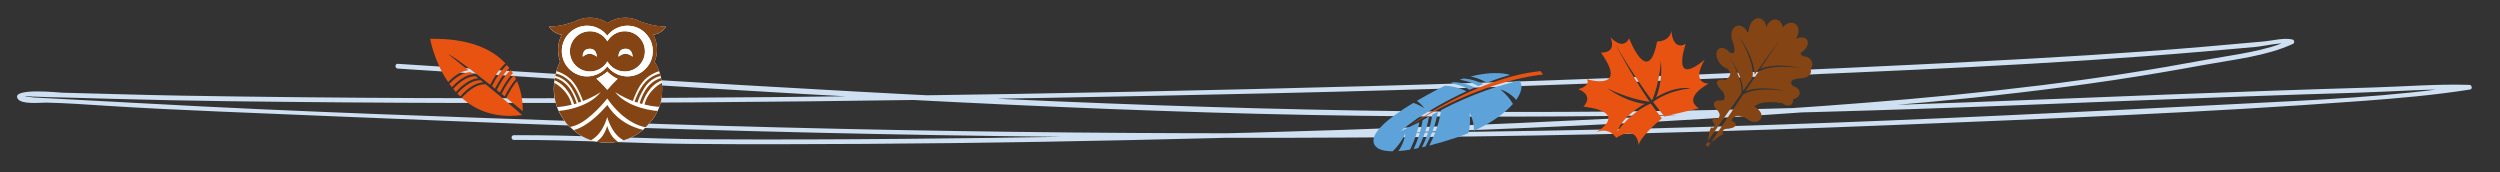 <?xml version="1.0" encoding="utf-8"?>
<!-- Generator: Adobe Illustrator 25.4.1, SVG Export Plug-In . SVG Version: 6.00 Build 0)  -->
<svg version="1.1" id="Ebene_1" xmlns="http://www.w3.org/2000/svg" xmlns:xlink="http://www.w3.org/1999/xlink" x="0px" y="0px"
	 viewBox="0 0 1318.11 90.709" style="enable-background:new 0 0 1318.11 90.709;" xml:space="preserve">
<rect x="0" y="0" width="1318.11" height="90.709" fill="#333333" stroke="none"/>
<style type="text/css">
	.st0{fill:#CFE0F2;}
	.st1{fill:#5DA3D9;}
	.st2{fill:#E85312;}
	.st3{fill:#854414;}
	.st4{fill:#FFFFFF;}
</style>
<g>
	<g>
		<path class="st0" d="M209.713,36.16c142.64,9.249,285.427,18.781,428.315,23.148c141.941,4.338,283.831,1.825,425.695-3.827
			c40.07-1.596,80.138-3.218,120.214-4.651c19.623-0.702,39.248-1.359,58.875-1.948c19.613-0.588,39.555-2.238,59.162-1.626
			c-0.111-0.818-0.222-1.637-0.332-2.455c-40.357,6.383-81.628,7.891-122.384,10.026c-40.835,2.139-81.683,4.102-122.529,6.023
			c-81.812,3.848-163.673,6.725-245.566,8.108c-163.883,2.768-327.918,1.142-491.724-4.538
			c-81.334-2.82-162.797-5.423-244.055-9.954c-19.242-1.073-38.501-1.989-57.731-3.082c-0.159-0.009-4.347-0.688-4.677-0.545
			c0.959-0.417,3.081,0.023,4.108,0.074c2.742,0.138,5.466,0.235,8.215,0.293c10.98,0.233,21.957,0.567,32.935,0.879
			c41.005,1.166,82.035,1.574,123.055,1.892c163.76,1.27,327.572-1.136,491.288-4.848c81.414-1.846,162.789-4.713,244.146-8.259
			c81.663-3.559,163.487-6.679,244.943-13.685c9.041-0.778,18.078-1.593,27.117-2.397c5.412-0.482,13.789-2.822,19.238-1.55
			c-0.1-0.762-0.199-1.523-0.299-2.285c-13.171,6.089-29.293,7.758-43.452,10.358c-14.48,2.659-28.977,5.196-43.527,7.447
			c-30.079,4.654-60.305,8.318-90.594,11.291c-61.169,6.003-122.616,9.537-183.991,12.652
			c-123.32,6.26-246.849,9.444-370.319,10.517c-34.015,0.296-68.034,0.409-102.049,0.227c-34.303-0.184-68.58-2.304-102.863-2.173
			c-1.608,0.006-1.612,2.506,0,2.5c30.926-0.118,61.833,1.837,92.771,2.103c30.544,0.263,61.095,0.182,91.639-0.006
			c62.342-0.383,124.677-1.506,186.999-3.111c124.327-3.201,248.98-7.559,372.878-18.801c33.062-3,66.061-6.775,98.897-11.681
			c16.184-2.418,32.309-5.169,48.405-8.114c15.192-2.779,32.339-4.52,46.467-11.052c0.982-0.454,0.698-2.052-0.299-2.285
			c-4.52-1.055-10.406,0.618-14.971,1.022c-10.683,0.945-21.364,1.917-32.049,2.836c-20.094,1.727-40.21,3.142-60.338,4.408
			c-41.838,2.632-83.711,4.641-125.584,6.6c-83.878,3.923-167.777,7.375-251.717,9.654c-167.545,4.548-335.257,7.022-502.865,6.362
			c-41.588-0.164-83.175-0.567-124.758-1.264c-21.172-0.355-42.333-1.039-63.502-1.564c-1.407-0.035-27.408-2.823-23.54,3.218
			c2.035,3.177,12.272,1.945,15.098,2.008c10.402,0.23,20.742,0.975,31.124,1.644c20.089,1.294,40.19,2.214,60.302,3.078
			c41.743,1.793,83.494,3.434,125.242,5.12c168.035,6.785,336.197,9.863,504.368,8.341c83.23-0.753,166.431-2.854,249.596-6.236
			c83.383-3.391,166.961-6.62,250.189-12.808c19.072-1.418,38.125-3.048,57.025-6.037c1.437-0.227,1.021-2.413-0.332-2.455
			c-17.067-0.533-34.406,0.904-51.477,1.399c-17.924,0.52-35.846,1.101-53.766,1.723c-35.388,1.229-70.769,2.621-106.15,4.031
			c-71.454,2.847-142.901,5.492-214.408,6.59c-141.825,2.178-283.331-2.435-424.926-10.234
			c-80.537-4.436-161.045-9.386-241.535-14.605C208.106,33.556,208.113,36.056,209.713,36.16L209.713,36.16z"/>
	</g>
</g>
<g>
	<path class="st1" d="M777.579,46.142c-0.929,0.395-1.838,0.798-2.738,1.205c-0.975-0.609-4.644-2.675-10.105-3.442
		c0.492-0.213,0.977-0.408,1.458-0.593C771.529,43.48,775.585,45.136,777.579,46.142L777.579,46.142z"/>
	<path class="st1" d="M782.008,44.308c-0.887,0.347-1.758,0.71-2.626,1.065c-1.186-0.706-4.715-2.583-9.819-3.314
		c0.716-0.252,1.425-0.486,2.122-0.692C776.658,41.781,780.346,43.428,782.008,44.308L782.008,44.308z"/>
	<path class="st1" d="M796.252,39.518c-4.226,1.151-8.397,2.544-12.435,4.09c-0.316-0.217-3.442-2.246-8.482-3.267
		C783.967,38.133,791.411,38.042,796.252,39.518L796.252,39.518z"/>
	<path class="st1" d="M780.727,45.882c-0.198,0.083-0.396,0.166-0.594,0.248l0.004-0.009
		C780.335,46.038,780.532,45.956,780.727,45.882L780.727,45.882z"/>
	<path class="st1" d="M774.175,48.725c-0.39,0.179-0.781,0.357-1.172,0.536c0.382-0.182,0.772-0.361,1.163-0.54L774.175,48.725
		L774.175,48.725z"/>
	<path class="st1" d="M748.364,64.384c-0.548,2.904-1.879,8.353-4.905,14.515c-2.206,0.363-4.27,0.62-6.161,0.75
		c3.249-4.55,3.705-9.439,3.705-9.439c-1.963,4.324-4.383,7.389-6.737,9.55c-5.16-0.009-8.673-1.18-9.792-3.861
		c-2.262-5.437,6.876-13.321,20.723-21.645c1.834,0.622,3.746,1.506,5.696,2.724c0,0-1.284-1.961-3.854-3.826
		c3.388-1.988,7.029-4.004,10.828-6.009c1.328-0.702,2.645-1.352,3.966-1.958c5.4,0.25,9.445,1.989,11.294,2.947
		c-11.29,5.217-20.64,10.903-25.876,14.298l-4.377,3.222l-0.013,0.006l-0.379,0.282l-3.118,2.449l-0.664,0.526l0.082,0.067
		l0.005,0.013c0.219-0.107,0.553-0.254,0.944-0.433c0.736-0.354,1.717-0.826,2.752-1.32l1.101-0.521l0.066-0.028
		c1.827-0.879,3.615-1.742,4.338-2.09l0.097-0.048C748.168,64.489,748.268,64.432,748.364,64.384L748.364,64.384z"/>
	<polygon class="st1" points="742.863,65.657 739.366,68.388 742.484,65.939 742.863,65.657 	"/>
	<path class="st1" d="M742.485,67.241c-1.035,0.494-2.016,0.966-2.752,1.32c-0.391,0.178-0.725,0.326-0.944,0.433l-0.005-0.013
		l0.912-0.435L742.485,67.241L742.485,67.241z"/>
	<path class="st1" d="M747.797,78.089c-0.84,0.18-1.668,0.332-2.478,0.492c3.287-6.986,4.417-12.878,4.757-15.221
		c1.14-0.67,2.271-1.321,3.382-1.947C753.025,64.09,751.642,70.676,747.797,78.089L747.797,78.089z"/>
	<path class="st1" d="M751.546,77.246c-0.62,0.149-1.235,0.29-1.825,0.42c4.29-8.653,5.267-15.876,5.411-17.184
		c1.003-0.551,2.003-1.092,2.99-1.605C757.659,61.707,756.11,69.122,751.546,77.246L751.546,77.246z"/>
	<path class="st1" d="M791.037,47.177c3.06,2.429,5.174,5.059,6.648,7.623c-4.248,4.851-11.34,10.021-20.606,14.2
		c0.011-0.346,0.018-0.682,0.012-1.013c-0.037-2.652-0.681-4.864-1.273-6.354c-0.055-0.132-0.105-0.251-0.154-0.37
		c-0.051-0.142-0.11-0.264-0.166-0.396l-0.037-0.07c-0.12-0.268-0.236-0.49-0.332-0.683c-0.054-0.11-0.106-0.197-0.152-0.27
		c-0.037-0.07-0.069-0.127-0.094-0.171l-0.052-0.086c0.549,4.12,0.181,7.678-0.652,10.662c-1.85,0.749-3.776,1.468-5.778,2.133
		c-5.165,1.706-10.174,3.192-14.838,4.371c4.963-9.305,6.053-17.336,6.217-18.746c17.007-8.797,31.637-13.275,41.341-15.512
		c0.284,0.347,0.509,0.734,0.674,1.13c0.981,2.351,0.096,5.542-2.393,9.016C795.735,48.309,791.037,47.177,791.037,47.177
		L791.037,47.177z"/>
	<path class="st2" d="M774.175,48.725c-0.39,0.179-0.781,0.357-1.172,0.536c0.382-0.182,0.772-0.361,1.163-0.54L774.175,48.725
		L774.175,48.725z"/>
	<path class="st2" d="M780.727,45.882c-0.198,0.083-0.396,0.166-0.594,0.248l0.004-0.009
		C780.335,46.038,780.532,45.956,780.727,45.882L780.727,45.882z"/>
	<path class="st2" d="M813.548,39.308c0,0-0.1,0.003-0.307,0.027l-0.161,0.021c-0.19,0.009-0.433,0.041-0.73,0.072
		c-0.149,0.016-0.31,0.037-0.481,0.054c-0.104,0.012-0.208,0.024-0.31,0.036c-0.117,0.018-0.22,0.03-0.347,0.043
		c-0.683,0.091-1.531,0.213-2.518,0.376c-0.174,0.027-0.349,0.053-0.538,0.085c-0.694,0.119-1.448,0.247-2.266,0.403
		c-1.03,0.189-2.152,0.417-3.37,0.693c-0.228,0.049-0.469,0.103-0.706,0.148c-0.492,0.104-1.001,0.223-1.522,0.348
		c-0.303,0.073-0.616,0.141-0.923,0.222c-0.512,0.129-1.047,0.259-1.582,0.389c-0.205,0.047-0.414,0.103-0.623,0.16
		c-0.578,0.156-1.166,0.308-1.767,0.466l-0.04,0.017c-0.686,0.178-1.389,0.37-2.099,0.582c-0.471,0.134-0.946,0.278-1.43,0.419
		c-0.786,0.235-1.598,0.481-2.428,0.742c-0.443,0.146-0.895,0.289-1.347,0.431c-0.439,0.137-0.869,0.277-1.312,0.423
		c-0.443,0.146-0.889,0.302-1.346,0.453c-0.443,0.146-0.903,0.307-1.354,0.472c-0.456,0.152-0.92,0.322-1.393,0.489
		c-2.334,0.835-4.758,1.753-7.286,2.793c-0.511,0.206-1.013,0.415-1.528,0.63c-0.515,0.215-1.03,0.43-1.549,0.655
		c-0.845,0.353-1.702,0.733-2.562,1.124c-0.119,0.05-0.242,0.109-0.36,0.158l-0.145,0.061c-0.096,0.048-0.189,0.086-0.295,0.13
		c-0.461,0.215-0.927,0.418-1.391,0.643c-1.076,0.488-2.163,1.004-3.267,1.535c-1.042,0.512-2.097,1.031-3.17,1.564
		c-0.568,0.291-1.146,0.579-1.718,0.88c-0.363,0.19-0.725,0.381-1.078,0.574l-0.004,0.01c-1.194,0.614-2.372,1.246-3.562,1.905
		c-0.367,0.2-0.733,0.399-1.09,0.602c-1.138,0.638-2.292,1.291-3.445,1.965c-0.474,0.276-0.952,0.56-1.444,0.851l-0.173,0.103
		c-1.117,0.668-2.255,1.36-3.397,2.061c-0.572,0.355-1.159,0.716-1.739,1.09c0.435-0.314,2.268-1.606,5.184-3.482
		c0.459-0.292,0.936-0.6,1.452-0.924c1.284-0.808,2.72-1.694,4.302-2.641c0.308-0.191,0.626-0.377,0.956-0.569
		c0.322-0.196,0.652-0.389,0.983-0.581c0.671-0.381,1.349-0.78,2.063-1.187c0.348-0.207,0.705-0.411,1.071-0.61
		c0.723-0.402,1.474-0.816,2.237-1.236c0.763-0.42,1.535-0.835,2.344-1.258c0.799-0.426,1.607-0.849,2.438-1.273
		c0.834-0.434,1.688-0.86,2.551-1.282c1.068-0.524,2.173-1.054,3.286-1.581c0.232-0.112,0.461-0.215,0.693-0.328
		c0.391-0.179,0.782-0.357,1.172-0.536c0.408-0.193,0.829-0.392,1.256-0.578c0.106-0.044,0.215-0.098,0.321-0.142
		c0.873-0.396,1.775-0.78,2.668-1.168c0.088-0.029,0.172-0.072,0.251-0.105c0.489-0.204,0.977-0.408,1.462-0.602
		c0.198-0.083,0.396-0.165,0.594-0.248c0.194-0.073,0.396-0.165,0.594-0.248c0.326-0.128,0.653-0.257,0.982-0.395
		c0.146-0.061,0.3-0.117,0.445-0.178c0.106-0.044,0.221-0.084,0.34-0.134l0.01,0.004c0.339-0.134,0.666-0.262,1.01-0.383
		c0.093-0.039,0.194-0.073,0.286-0.112c0.985-0.372,1.979-0.74,2.991-1.101l0.089-0.029c0.575-0.201,1.137-0.397,1.708-0.589
		c1.129-0.378,2.258-0.757,3.398-1.108c0.098-0.026,0.187-0.055,0.289-0.089c0.71-0.211,1.443-0.424,2.163-0.632
		c0.519-0.147,1.04-0.295,1.556-0.433c0.432-0.118,0.85-0.23,1.278-0.339c0.614-0.163,1.224-0.317,1.844-0.467
		c0.584-0.143,1.183-0.269,1.776-0.408c0.589-0.13,1.184-0.246,1.774-0.376c2.039-0.409,4.087-0.76,6.122-1.028
		c0.45-0.056,0.891-0.115,1.336-0.162c0.527-0.057,1.044-0.118,1.567-0.166L813.548,39.308L813.548,39.308z"/>
	<path class="st2" d="M805.89,40.427c-1.034,0.199-2.156,0.427-3.37,0.693C803.738,40.844,804.86,40.616,805.89,40.427
		L805.89,40.427z"/>
	<path class="st2" d="M780.136,46.121l-0.004,0.009c0.198-0.083,0.396-0.165,0.594-0.248
		C780.532,45.956,780.335,46.038,780.136,46.121L780.136,46.121z M780.136,46.121l-0.004,0.009c0.198-0.083,0.396-0.165,0.594-0.248
		C780.532,45.956,780.335,46.038,780.136,46.121L780.136,46.121z M780.136,46.121l-0.004,0.009c0.198-0.083,0.396-0.165,0.594-0.248
		C780.532,45.956,780.335,46.038,780.136,46.121L780.136,46.121z M780.136,46.121l-0.004,0.009c0.198-0.083,0.396-0.165,0.594-0.248
		C780.532,45.956,780.335,46.038,780.136,46.121L780.136,46.121z M802.519,41.12c1.215-0.266,2.337-0.494,3.37-0.693
		C804.86,40.616,803.738,40.844,802.519,41.12L802.519,41.12z M780.136,46.121l-0.004,0.009c0.198-0.083,0.396-0.165,0.594-0.248
		C780.532,45.956,780.335,46.038,780.136,46.121L780.136,46.121z M774.166,48.722c-0.391,0.179-0.781,0.357-1.163,0.54
		c0.391-0.179,0.782-0.357,1.172-0.536L774.166,48.722L774.166,48.722z M780.136,46.121l-0.004,0.009
		c0.198-0.083,0.396-0.165,0.594-0.248C780.532,45.956,780.335,46.038,780.136,46.121L780.136,46.121z M780.136,46.121l-0.004,0.009
		c0.198-0.083,0.396-0.165,0.594-0.248C780.532,45.956,780.335,46.038,780.136,46.121L780.136,46.121z M780.136,46.121l-0.004,0.009
		c0.198-0.083,0.396-0.165,0.594-0.248C780.532,45.956,780.335,46.038,780.136,46.121L780.136,46.121z M780.136,46.121l-0.004,0.009
		c0.198-0.083,0.396-0.165,0.594-0.248C780.532,45.956,780.335,46.038,780.136,46.121L780.136,46.121z"/>
</g>
<g>
	<path class="st2" d="M900.793,44.134c0,0-14.13,7.338-5.045,12.967l-18.17,4.339c-1.143-1.404-3.221-3.966-6.011-7.696
		c2.706-2.009,9.252-6.061,19.674-7.13c0,0-7.018-1.886-18.121,4.712c0,0,3.643-6.941,2.587-19.484
		c-0.035,0.712-0.667,11.94-4.685,21.168c-4.851-6.539-11.658-16.414-19.301-29.732c0,0,8.019,15.759,18.057,30.388
		c-10.948-1.346-21.877-6.907-22.561-7.258c11.361,7.958,19.988,8.342,19.988,8.342c-12.448,6.913-14.545,14.644-14.545,14.644
		c6.826-9.341,14.212-13.332,17.628-14.778c0.004,0.007,0.046-0.008,0.119-0.041l0.008-0.005c1.87,2.697,3.811,5.341,5.772,7.829
		c-3.063,2.615-11.807,10.411-12.237,14.389c-0.02-0.616-0.46-11.364-11.832-4.101c0,0-3.439-5.955-10.558-2.992
		c0,0,18.333-10.3-6.664-13.506c0,0,5.892-5.739-2.739-9.159c0,0,6.926-1.828,4.414-5.283c0,0,22.54,6.879,7.49-14.006
		c0,0,8.685,0.616,5.027-8.135c0,0,6.369,7.418,9.878,0.63c0,0,10.034,26.385,14.722,1.661c0,0,6.697,0.204,7.522-5.701
		c0,0,0.444,10.685,7.564,6.988c0,0-8.278,23.382,10.074,8.249C898.85,31.435,891.07,43.266,900.793,44.134L900.793,44.134z"/>
</g>
<g>
	<path class="st4" d="M344.484,18.334c1.234,2.327,1.924,4.986,1.924,7.798c0,2.25-0.441,4.391-1.24,6.347
		c-0.026,0.064-0.051,0.121-0.077,0.185v0.006c0.211,0.281,0.837,1.151,1.534,2.582c0.013,0.026,0.026,0.058,0.038,0.089
		c0.307,0.633,0.62,1.368,0.92,2.212c-0.006,0-0.019,0.006-0.026,0.006c0.141,0.403,0.275,0.812,0.396,1.221
		c0.134,0.428,0.249,0.863,0.352,1.304c0.102,0.371,0.185,0.748,0.262,1.131c0.083,0.415,0.16,0.831,0.224,1.246
		c0.07,0.415,0.121,0.837,0.166,1.259c0.006,0.051,0.013,0.096,0.019,0.147c0.026,0.211,0.045,0.422,0.058,0.633
		c0.064,0.754,0.096,1.528,0.096,2.301c0,0.121,0,0.249-0.006,0.371c0.006,0.16,0,0.32-0.006,0.486
		c-0.09,3.055-0.447,5.975-1.457,8.711c-0.262,0.729-0.63,1.423-0.956,2.126c-0.991,2.141-1.86,3.667-3.889,5.987
		c-0.69,0.789-1.33,1.496-1.892,2.096c-0.173,0.173-0.345,0.345-0.524,0.505c-0.505,0.486-0.857,1.014-1.4,1.455
		c0.051,0.019-0.063-0.03-0.012-0.017c-2.678,2.384-6.277,4.334-10.208,5.51c-0.019-0.006,0.177,0.07,0.017-0.02
		c-0.946,0.268-1.838,0.518-2.816,0.691c0.128,0.077-0.128-0.019-0.064,0.019c-1.809,0.345-3.739,0.524-5.797,0.524
		c-2.026,0-3.937-0.198-5.733-0.556c0.102-0.051-0.174,0.081,0.011-0.04c-0.959-0.185-1.843-0.41-2.763-0.691
		c-0.185,0.109,0.048-0.036-0.048,0.009c-0.026-0.006-0.051-0.013-0.07-0.026c-3.688-1.17-6.507-3.062-9.121-5.343
		c-0.006-0.006-0.013-0.013-0.013-0.013c-0.626-0.511-1.234-1.042-1.809-1.598c-0.089,0.019-0.173,0.038-0.262,0.051l-0.013-0.006
		c-1.272-1.317-2.397-2.812-3.381-4.346c-1.317-1.898-2.403-3.969-3.221-6.168c-0.083-0.224-0.166-0.447-0.243-0.671
		c-0.064-0.185-0.128-0.377-0.185-0.569c-0.064-0.205-0.121-0.409-0.185-0.614c-0.741-2.499-1.131-5.133-1.131-7.862
		c0-1.93,0.205-3.816,0.588-5.631c0-0.026,0-0.045,0.006-0.064c0,0,0,0,0.006,0c0.07-0.339,0.134-0.677,0.217-1.01
		c-0.006,0-0.006,0-0.013,0c0.096-0.454,0.198-0.895,0.3-1.31c0.298-2.131,2.18-6.264,2.18-6.264
		c0.032-0.051,0.045-0.083,0.045-0.083c-0.505-1.445-0.812-2.812-0.952-4.097v-0.013c-0.051-0.46-0.083-0.901-0.083-1.336
		c0-0.064-0.006-0.128-0.006-0.192c-0.006-0.096-0.006-0.192-0.006-0.288c-0.006-0.128-0.006-0.256-0.006-0.384
		c0-2.812,0.69-5.465,1.918-7.792c-4.973-0.709-6.756-4.481-6.756-4.481c6.008,0.53,13.819-2.601,13.819-2.601l-0.019,0.019
		c2.339-1.24,4.998-1.937,7.83-1.937c3.388,0,6.532,0.997,9.166,2.723c0.045,0.026,0.09,0.058,0.134,0.083
		c0.294-0.192,0.594-0.384,0.901-0.556c2.467-1.432,5.337-2.25,8.399-2.25c2.812,0,5.465,0.69,7.792,1.924
		c0.013,0.006,0.032,0.019,0.058,0.026c0,0,0.006,0,0.013,0.006c0.869,0.332,8.092,3.062,13.73,2.563
		C351.208,13.86,349.431,17.618,344.484,18.334L344.484,18.334z"/>
	<path class="st3" d="M320.157,66.335c0.027,0.135,0.243,0.989,0.746,2.168c0.313,0.738,0.738,1.611,1.306,2.519
		c1.495,2.404,3.3,3.424,3.74,3.648c-1.808,0.344-3.74,0.525-5.796,0.525c-2.029,0-3.938-0.197-5.734-0.557
		c0.529-0.278,2.245-1.314,3.679-3.617c0.564-0.908,0.993-1.778,1.302-2.516c0.228-0.537,0.398-1.005,0.518-1.368
		c0.035-0.104,0.062-0.197,0.089-0.282c0.085-0.282,0.131-0.464,0.143-0.522c0.004-0.004,0.004-0.008,0.004-0.012L320.157,66.335
		L320.157,66.335z"/>
	<path class="st3" d="M339.019,68.472c-2.674,2.38-6.272,4.332-10.202,5.506c0,0,0,0-0.004,0c-0.093-0.042-3.153-1.445-5.638-5.433
		c-0.008-0.015-0.019-0.031-0.027-0.046c-1.298-2.09-2.094-4.042-2.539-5.325c-0.015-0.046-0.031-0.093-0.046-0.139
		c-0.027-0.089-0.058-0.17-0.085-0.251c-0.035-0.116-0.07-0.224-0.1-0.325c-0.015-0.054-0.031-0.108-0.046-0.155
		c-0.027-0.093-0.05-0.174-0.07-0.247c-0.004-0.004-0.004-0.004-0.004-0.008c-0.019-0.073-0.035-0.135-0.05-0.189
		c-0.015-0.054-0.027-0.1-0.035-0.135c-0.012-0.035-0.015-0.058-0.015-0.07l-0.004-0.008c0,0,0,0.004-0.004,0.008
		c0,0.012-0.004,0.035-0.015,0.07c-0.008,0.035-0.019,0.081-0.035,0.135c-0.015,0.054-0.031,0.116-0.05,0.189
		c0,0.004,0,0.004-0.004,0.008c-0.019,0.073-0.043,0.155-0.07,0.247c-0.027,0.097-0.062,0.201-0.097,0.317
		c-0.035,0.108-0.07,0.224-0.112,0.352c-0.429,1.275-1.24,3.327-2.608,5.537h-0.004c-0.004,0.012-0.012,0.023-0.019,0.035
		c-2.218,3.559-4.9,5.058-5.514,5.371c-0.004,0-0.004,0-0.004,0c-0.023-0.008-0.046-0.016-0.07-0.024
		c-3.694-1.171-6.51-3.068-9.13-5.355l-0.004-0.004c0.626-0.038,7.553-1.315,17.787-13.169
		C321.284,56.87,326.02,65.307,339.019,68.472L339.019,68.472z"/>
	<path class="st3" d="M301.41,55.248c-2.357,0.567-4.934,0.999-7.691,1.22c-1.637-4.509-1.861-8.966-1.487-12.81
		C294.603,44.96,299.82,48.58,301.41,55.248L301.41,55.248z"/>
	<path class="st3" d="M304.038,54.552c-0.445,0.134-0.897,0.26-1.361,0.382c-0.629-2.124-3.328-9.796-10.296-12.586
		c0.063-0.441,0.13-0.873,0.201-1.294c1.074,0.264,4.666,1.405,7.589,5.339C302.496,49.52,303.656,53.175,304.038,54.552
		L304.038,54.552z"/>
	<path class="st3" d="M306.495,53.587c-0.495,0.174-1.009,0.348-1.538,0.518c-0.371-1.352-1.352-4.173-3.775-7.972
		c-2.902-4.552-7.095-5.8-8.389-6.086c0.093-0.456,0.193-0.893,0.298-1.314c1.233,0.274,4.56,1.283,7.632,4.471
		C304.188,46.802,306.495,53.587,306.495,53.587L306.495,53.587z"/>
	<path class="st3" d="M348.877,51.361c-0.236,1.824-0.661,3.485-1.206,4.992c-0.097-0.004-0.193-0.015-0.29-0.023
		c-2.709-0.216-5.24-0.641-7.554-1.198c1.561-6.55,6.685-10.105,9.015-11.384c0.054-0.027,0.104-0.058,0.155-0.081
		C349.232,45.909,349.247,48.475,348.877,51.361L348.877,51.361z"/>
	<path class="st3" d="M348.834,42.408c-0.046,0.019-0.093,0.035-0.139,0.054c-6.843,2.74-9.494,10.275-10.112,12.361
		c-0.456-0.12-0.9-0.243-1.337-0.375c0.375-1.352,1.515-4.942,3.798-8.014c2.871-3.864,6.399-4.985,7.454-5.244
		c0.042-0.012,0.081-0.019,0.116-0.027C348.695,41.566,348.768,41.979,348.834,42.408L348.834,42.408z"/>
	<path class="st3" d="M348.366,40.028c-0.027,0.008-0.058,0.012-0.089,0.019c-1.294,0.286-5.487,1.534-8.389,6.086
		c-2.423,3.798-3.404,6.619-3.775,7.972c-0.529-0.17-1.043-0.344-1.538-0.518c0,0,2.307-6.785,5.773-10.383
		c3.072-3.188,6.399-4.196,7.632-4.471c0.012-0.004,0.023-0.004,0.031-0.008c0.07,0.228,0.135,0.464,0.201,0.703
		C348.266,39.626,348.316,39.823,348.366,40.028L348.366,40.028z"/>
	<path class="st3" d="M333.509,29.908c0,0-1.675-1.54-3.643-1.585c-1.969-0.038-3.726,1.585-3.726,1.585s-0.479-4.193,3.726-4.193
		C333.656,25.715,333.509,29.908,333.509,29.908L333.509,29.908z M314.627,29.908c0,0-1.668-1.54-3.637-1.585
		c-1.969-0.038-3.726,1.585-3.726,1.585s-0.486-4.193,3.726-4.193C314.781,25.715,314.627,29.908,314.627,29.908L314.627,29.908z
		 M329.418,16.473c-3.311,0-6.27,1.521-8.213,3.899c-0.364,0.435-0.684,0.908-0.965,1.393c-0.294-0.505-0.633-0.984-1.003-1.438
		c-1.943-2.352-4.883-3.854-8.175-3.854c-5.861,0-10.61,4.749-10.61,10.61c0,5.855,4.749,10.61,10.61,10.61
		c3.356,0,6.347-1.566,8.29-4.001c0.326-0.409,0.626-0.837,0.888-1.298c0.249,0.441,0.531,0.857,0.85,1.253
		c1.937,2.461,4.947,4.046,8.328,4.046c5.861,0,10.61-4.755,10.61-10.61C340.028,21.222,335.279,16.473,329.418,16.473
		L329.418,16.473z"/>
	<path class="st3" d="M320.214,12.011c0.045,0.026,0.089,0.058,0.134,0.083c0.294-0.192,0.594-0.383,0.901-0.556
		C320.693,11.756,320.342,11.941,320.214,12.011L320.214,12.011z"/>
	<path class="st3" d="M344.087,28.611c-0.013,0.115-0.026,0.224-0.045,0.332c-0.115,0.729-0.281,1.438-0.505,2.122
		c-0.032,0.102-0.064,0.198-0.102,0.3c-0.032,0.102-0.07,0.205-0.109,0.3c-0.077,0.192-0.153,0.39-0.237,0.582
		c-0.089,0.192-0.179,0.383-0.268,0.569c-0.096,0.185-0.192,0.371-0.288,0.556c-0.089,0.153-0.179,0.307-0.268,0.46
		c-0.288,0.473-0.601,0.92-0.94,1.349c-0.045,0.058-0.089,0.122-0.141,0.179c-0.415,0.505-0.869,0.984-1.361,1.432
		c-0.077,0.07-0.16,0.141-0.243,0.211c-0.153,0.141-0.32,0.281-0.492,0.409c-0.23,0.179-0.467,0.351-0.703,0.518
		c-0.288,0.198-0.588,0.39-0.895,0.562c-0.089,0.051-0.185,0.109-0.281,0.16c-0.377,0.205-0.767,0.39-1.163,0.556
		c-0.102,0.045-0.205,0.09-0.307,0.128c-0.096,0.038-0.198,0.077-0.3,0.115c-0.307,0.109-0.62,0.217-0.94,0.307
		c-0.102,0.026-0.205,0.057-0.313,0.083c-0.109,0.026-0.211,0.051-0.32,0.077c-0.083,0.019-0.166,0.038-0.243,0.051
		c-0.141,0.032-0.275,0.058-0.415,0.083c-0.102,0.019-0.217,0.038-0.326,0.058c-0.013,0-0.032,0-0.045,0.006
		c-0.205,0.032-0.416,0.057-0.626,0.077h-0.019c-0.224,0.019-0.435,0.045-0.658,0.051c-0.23,0.013-0.454,0.019-0.69,0.019
		c-0.115,0-0.23,0-0.352-0.006c-0.352-0.013-0.703-0.032-1.055-0.07c-1.387-0.147-2.71-0.499-3.937-1.042
		c-0.115-0.051-0.23-0.102-0.352-0.16c-0.096-0.045-0.192-0.09-0.294-0.141c-0.409-0.205-0.812-0.435-1.202-0.684
		c-0.077-0.051-0.16-0.102-0.236-0.16c-0.102-0.064-0.205-0.134-0.307-0.211c-0.006,0-0.006-0.006-0.013-0.013
		c-0.09-0.057-0.192-0.128-0.281-0.198c-0.39-0.294-0.761-0.614-1.119-0.952c-0.179-0.166-0.345-0.332-0.511-0.505
		c-0.09-0.096-0.179-0.185-0.256-0.281c-0.166-0.179-0.32-0.364-0.473-0.55c-0.083-0.109-0.166-0.211-0.243-0.313
		c-0.006-0.006-0.006-0.006-0.006-0.006c-0.07,0.083-0.141,0.172-0.205,0.262c-0.013,0.013-0.026,0.019-0.032,0.032
		c-0.556,0.697-1.182,1.336-1.866,1.905c-0.09,0.077-0.185,0.147-0.275,0.224c-0.115,0.089-0.23,0.179-0.345,0.262
		c-0.102,0.077-0.198,0.147-0.3,0.217c-0.09,0.057-0.179,0.121-0.275,0.185c-0.179,0.115-0.364,0.23-0.556,0.345
		c-0.083,0.051-0.173,0.102-0.262,0.153c-0.428,0.243-0.882,0.467-1.349,0.658c-0.109,0.045-0.217,0.09-0.32,0.128
		c-0.121,0.051-0.236,0.09-0.352,0.134c-0.601,0.217-1.227,0.396-1.866,0.524c-0.102,0.019-0.211,0.038-0.32,0.058
		c-0.256,0.045-0.511,0.083-0.773,0.109c-0.249,0.032-0.492,0.058-0.748,0.07c-0.262,0.019-0.537,0.026-0.805,0.026
		c-0.211,0-0.422-0.006-0.633-0.019c-0.115,0-0.224-0.006-0.332-0.019c-0.134-0.006-0.268-0.019-0.396-0.032
		c-0.115-0.013-0.224-0.026-0.339-0.038c-0.083-0.006-0.16-0.019-0.243-0.038c-0.109-0.013-0.211-0.026-0.32-0.045
		c-0.109-0.019-0.211-0.038-0.32-0.064c-0.09-0.013-0.179-0.032-0.268-0.051c-0.224-0.051-0.447-0.102-0.671-0.166
		c-0.192-0.051-0.383-0.109-0.569-0.173c-0.064-0.019-0.128-0.038-0.192-0.058c-0.102-0.032-0.198-0.07-0.3-0.109
		c-0.94-0.339-1.841-0.793-2.672-1.329c-0.083-0.058-0.173-0.115-0.256-0.173c-0.69-0.473-1.336-1.01-1.93-1.598
		c-0.141-0.141-0.281-0.288-0.415-0.441c-0.492-0.531-0.94-1.106-1.336-1.719c-0.058-0.09-0.115-0.179-0.166-0.269
		c-0.051-0.077-0.096-0.153-0.147-0.236c-0.115-0.192-0.217-0.384-0.32-0.575c-0.051-0.096-0.096-0.185-0.141-0.281
		c-0.051-0.096-0.096-0.198-0.147-0.294c-0.038-0.089-0.083-0.185-0.121-0.275c-0.115-0.256-0.217-0.505-0.307-0.767
		c-0.038-0.102-0.077-0.198-0.109-0.3c-0.013-0.038-0.026-0.077-0.038-0.115c-0.032-0.102-0.064-0.205-0.096-0.307
		c-0.249-0.825-0.422-1.681-0.505-2.563c-0.019-0.205-0.032-0.409-0.045-0.607c-0.006-0.23-0.019-0.46-0.019-0.69
		c0-0.23,0.013-0.46,0.019-0.69c0.013-0.205,0.026-0.403,0.045-0.601c0.083-0.888,0.256-1.745,0.505-2.57
		c0.032-0.102,0.064-0.205,0.096-0.307c0.013-0.038,0.026-0.077,0.038-0.115c0.032-0.102,0.07-0.198,0.109-0.3
		c0.089-0.256,0.192-0.511,0.307-0.767c0.038-0.089,0.083-0.185,0.121-0.275c0.051-0.096,0.096-0.198,0.147-0.294
		c0.045-0.096,0.089-0.185,0.141-0.281c0.102-0.192,0.204-0.383,0.32-0.575c0.051-0.077,0.096-0.16,0.147-0.237
		c0.051-0.089,0.109-0.179,0.166-0.268c0.224-0.345,0.467-0.684,0.729-1.01c0.064-0.077,0.128-0.16,0.198-0.243
		c0.019-0.019,0.038-0.051,0.057-0.07c0.006-0.013,0.013-0.019,0.019-0.026c0.109-0.128,0.217-0.249,0.332-0.371
		c0.134-0.153,0.275-0.3,0.415-0.441c0.594-0.588,1.24-1.125,1.93-1.598c0.083-0.058,0.173-0.115,0.256-0.173
		c0.089-0.058,0.173-0.109,0.262-0.166c0.089-0.051,0.166-0.096,0.256-0.147c0.428-0.256,0.869-0.479,1.329-0.684
		c0.07-0.032,0.141-0.064,0.211-0.089c0.205-0.089,0.409-0.166,0.614-0.243c0.102-0.038,0.198-0.077,0.3-0.109
		c0.064-0.019,0.128-0.038,0.192-0.058c0.185-0.064,0.377-0.121,0.569-0.173c0.224-0.064,0.447-0.115,0.671-0.166
		c0.09-0.019,0.179-0.038,0.268-0.051c0.109-0.026,0.211-0.045,0.32-0.058c0.109-0.019,0.211-0.038,0.32-0.051
		c0.083-0.019,0.16-0.032,0.243-0.038c0.115-0.013,0.224-0.026,0.339-0.038c0.128-0.013,0.262-0.026,0.396-0.032
		c0.109-0.006,0.217-0.019,0.332-0.019c0.211-0.013,0.422-0.019,0.633-0.019c0.396,0,0.793,0.019,1.182,0.058
		c0.121,0.013,0.249,0.019,0.371,0.038c0.262,0.026,0.518,0.064,0.773,0.109c0.109,0.019,0.217,0.038,0.32,0.058
		c0.268,0.058,0.537,0.121,0.793,0.185c0.102,0.032,0.198,0.058,0.3,0.083c0.262,0.077,0.518,0.166,0.773,0.256
		c0.115,0.045,0.23,0.083,0.352,0.134c0.102,0.038,0.211,0.083,0.32,0.128c0.467,0.192,0.92,0.415,1.349,0.665
		c0.089,0.045,0.179,0.096,0.262,0.147c0.07,0.045,0.147,0.089,0.217,0.134c0.115,0.07,0.23,0.141,0.339,0.217
		c0.096,0.058,0.185,0.121,0.275,0.185c0.224,0.153,0.441,0.313,0.646,0.473c0.089,0.077,0.185,0.147,0.275,0.224
		c0.78,0.652,1.483,1.393,2.103,2.205c0.077-0.102,0.153-0.205,0.23-0.3c0.006-0.006,0.013-0.013,0.019-0.026
		c0.07-0.09,0.141-0.173,0.217-0.262c0,0,0,0,0-0.006c0.019-0.013,0.032-0.032,0.051-0.051c0.147-0.173,0.3-0.345,0.46-0.511
		c0.166-0.173,0.332-0.339,0.511-0.505c0.358-0.339,0.729-0.658,1.119-0.952c0.096-0.07,0.198-0.141,0.294-0.211
		c0.102-0.077,0.205-0.147,0.307-0.211c0.077-0.051,0.16-0.109,0.236-0.16c0.121-0.077,0.249-0.153,0.377-0.23
		c0.268-0.16,0.543-0.313,0.825-0.454c0.102-0.051,0.198-0.096,0.294-0.141c0.121-0.058,0.236-0.109,0.352-0.16
		c0.818-0.358,1.681-0.639,2.569-0.825c0.102-0.019,0.192-0.038,0.288-0.057c0.358-0.07,0.722-0.121,1.08-0.16
		c0.352-0.038,0.703-0.058,1.055-0.064c0.121-0.013,0.237-0.013,0.352-0.013c0.237,0,0.46,0.013,0.69,0.019
		c0.224,0.013,0.435,0.032,0.658,0.051h0.019c0.211,0.019,0.422,0.045,0.626,0.077c0.013,0.006,0.032,0.006,0.045,0.013
		c0.109,0.013,0.224,0.032,0.326,0.051c0.141,0.026,0.275,0.051,0.415,0.083c0.077,0.013,0.16,0.032,0.243,0.051
		c0.109,0.026,0.211,0.051,0.32,0.077c0.109,0.026,0.211,0.058,0.313,0.089c0.128,0.032,0.249,0.07,0.371,0.109
		c0.09,0.026,0.173,0.058,0.262,0.083c0.102,0.038,0.205,0.07,0.307,0.109c0.102,0.038,0.204,0.077,0.3,0.115
		c0.102,0.038,0.205,0.083,0.307,0.128c0.396,0.166,0.786,0.352,1.163,0.556c0.096,0.051,0.192,0.109,0.281,0.16
		c0.377,0.211,0.735,0.447,1.087,0.697c0.173,0.121,0.345,0.249,0.511,0.384c0.173,0.128,0.339,0.268,0.492,0.409
		c0.083,0.07,0.166,0.141,0.243,0.211c0.952,0.863,1.771,1.86,2.442,2.959c0.089,0.153,0.179,0.307,0.268,0.46
		c0.096,0.185,0.192,0.371,0.288,0.556c0.09,0.185,0.179,0.377,0.268,0.569c0.083,0.192,0.16,0.39,0.237,0.582
		c0.038,0.102,0.077,0.198,0.109,0.3c0.038,0.102,0.07,0.198,0.102,0.3c0.224,0.684,0.39,1.393,0.505,2.122
		c0.019,0.109,0.032,0.217,0.045,0.332c0.077,0.556,0.109,1.125,0.109,1.7C344.196,27.486,344.164,28.055,344.087,28.611
		L344.087,28.611z M325.359,41.835c-0.102,0.102-0.23,0.224-0.377,0.371c-1.087,1.08-3.253,3.26-4.41,4.679l-0.115,0.134
		c-0.089,0.115-0.173,0.23-0.249,0.326c0,0,0,0-0.006-0.006c-0.013-0.019-0.051-0.058-0.109-0.128
		c-0.473-0.562-2.378-2.774-4.724-4.903c-0.249-0.224-0.505-0.447-0.761-0.671c-0.006-0.006-0.013-0.006-0.019-0.013
		c-0.038-0.032-0.083-0.07-0.121-0.102c0,0,2.461-1.246,4.34-2.621c0.102-0.077,0.205-0.153,0.307-0.23
		c0.173-0.128,0.332-0.262,0.486-0.39c0.224-0.192,0.428-0.384,0.607-0.569c0,0,0.435,0.588,1.425,1.4
		c0.876,0.722,2.186,1.624,4.008,2.448C325.64,41.561,325.538,41.663,325.359,41.835L325.359,41.835z M351.24,13.807
		c-5.638,0.499-12.86-2.231-13.73-2.563c-0.006-0.006-0.013-0.006-0.013-0.006c-0.026-0.006-0.045-0.019-0.057-0.026
		c-2.327-1.234-4.979-1.924-7.792-1.924c-3.062,0-5.932,0.818-8.399,2.25c-0.307,0.173-0.607,0.364-0.901,0.556
		c-0.045-0.026-0.089-0.058-0.134-0.083c-2.633-1.726-5.778-2.723-9.166-2.723c-2.832,0-5.491,0.697-7.83,1.937l0.019-0.019
		c0,0-7.811,3.132-13.819,2.601c0,0,1.783,3.771,6.756,4.481c-1.227,2.327-1.918,4.979-1.918,7.792c0,0.128,0,0.256,0.006,0.383
		c0,0.096,0,0.192,0.006,0.288c0,0.064,0.006,0.128,0.006,0.192c0,0.435,0.032,0.876,0.083,1.336v0.013
		c0.141,1.285,0.447,2.653,0.952,4.097c0,0-0.013,0.032-0.045,0.083c0,0-0.978,1.924-1.854,5.018
		c1.553,0.473,5.753,2.013,8.667,5.567c2.876,3.509,4.679,8.328,5.312,10.201c5.804-2.18,9.236-4.666,9.377-4.768
		c-5.19,6.718-15.679,9.473-22.167,9.99c1.4,2.832,3.305,5.989,5.727,8.501l0.013,0.006c0.307-0.051,0.62-0.115,0.927-0.192
		c0.019-0.006,0.051-0.013,0.07-0.019c0.665-0.16,1.323-0.364,1.969-0.594c0.122-0.045,0.249-0.089,0.364-0.141
		c7.517-2.87,16.05-13.474,16.465-14.03c0.038-0.064,0.064-0.096,0.064-0.096c0.339,0.473,6.532,10.227,16.472,14.126
		c0.115,0.051,0.243,0.096,0.364,0.141c0.652,0.243,1.304,0.447,1.969,0.594c0.019,0.006,0.045,0.013,0.07,0.019
		c0.313,0.07,0.626,0.134,0.94,0.185c0.147,0.019,0.3,0.038,0.447,0.058c0.85-0.895,1.95-2.033,3.075-3.439
		c1.119-1.413,2.269-3.094,3.228-5.101c-0.102-0.006-0.198-0.013-0.3-0.019c-6.488-0.518-16.977-3.273-22.167-9.99
		c0.141,0.102,3.579,2.589,9.377,4.768c0.633-1.873,2.435-6.692,5.312-10.201c2.889-3.528,7.044-5.069,8.629-5.554
		c-1.004-2.825-2.186-4.474-2.493-4.883v-0.006c0.85-2.007,1.317-4.212,1.317-6.532c0-2.812-0.69-5.471-1.924-7.798
		C349.463,17.566,351.24,13.807,351.24,13.807L351.24,13.807z"/>
	<path class="st4" d="M325.64,41.561c0,0-0.102,0.102-0.281,0.275c-0.102,0.102-0.23,0.224-0.377,0.371
		c-1.087,1.08-3.253,3.26-4.41,4.679l-0.115,0.134c-0.089,0.115-0.173,0.23-0.249,0.326c0,0,0,0-0.006-0.006
		c-0.013-0.019-0.051-0.058-0.109-0.128c-0.473-0.562-2.378-2.774-4.724-4.903c-0.249-0.224-0.505-0.447-0.761-0.671
		c-0.006-0.006-0.013-0.006-0.019-0.013c-0.038-0.032-0.083-0.07-0.121-0.102c0,0,2.461-1.246,4.34-2.621
		c0.102-0.077,0.205-0.153,0.307-0.23c0.173-0.128,0.332-0.262,0.486-0.39c0.224-0.192,0.428-0.384,0.607-0.569
		c0,0,0.435,0.588,1.425,1.4C322.508,39.835,323.819,40.736,325.64,41.561L325.64,41.561z"/>
	<path class="st4" d="M329.418,37.694c-3.381,0-6.392-1.585-8.328-4.046c-0.32-0.396-0.601-0.812-0.85-1.253
		c-0.262,0.46-0.562,0.888-0.888,1.298c-1.943,2.435-4.934,4.001-8.29,4.001c-5.861,0-10.61-4.755-10.61-10.61
		c0-5.861,4.749-10.61,10.61-10.61c3.292,0,6.232,1.502,8.175,3.854c0.371,0.454,0.709,0.933,1.003,1.438
		c0.281-0.486,0.601-0.959,0.965-1.393c1.943-2.378,4.903-3.899,8.213-3.899c5.861,0,10.61,4.749,10.61,10.61
		C340.028,32.938,335.279,37.694,329.418,37.694L329.418,37.694z M344.087,25.21c-0.013-0.115-0.026-0.224-0.045-0.332
		c-0.115-0.729-0.281-1.438-0.505-2.122c-0.032-0.102-0.064-0.198-0.102-0.3c-0.032-0.102-0.07-0.198-0.109-0.3
		c-0.077-0.192-0.153-0.39-0.237-0.582c-0.089-0.192-0.179-0.384-0.268-0.569c-0.096-0.185-0.192-0.371-0.288-0.556
		c-0.089-0.153-0.179-0.307-0.268-0.46c-0.671-1.099-1.489-2.097-2.442-2.959c-0.077-0.07-0.16-0.141-0.243-0.211
		c-0.153-0.141-0.32-0.281-0.492-0.409c-0.166-0.134-0.339-0.262-0.511-0.384c-0.352-0.249-0.71-0.486-1.087-0.697
		c-0.089-0.051-0.185-0.109-0.281-0.16c-0.377-0.205-0.767-0.39-1.163-0.556c-0.102-0.045-0.205-0.089-0.307-0.128
		c-0.096-0.038-0.198-0.077-0.3-0.115c-0.102-0.038-0.205-0.07-0.307-0.109c-0.089-0.026-0.172-0.058-0.262-0.083
		c-0.121-0.038-0.243-0.077-0.371-0.109c-0.102-0.032-0.205-0.064-0.313-0.089c-0.109-0.026-0.211-0.051-0.32-0.077
		c-0.083-0.019-0.166-0.038-0.243-0.051c-0.141-0.032-0.275-0.057-0.415-0.083c-0.102-0.019-0.217-0.038-0.326-0.051
		c-0.013-0.006-0.032-0.006-0.045-0.013c-0.205-0.032-0.416-0.058-0.626-0.077h-0.019c-0.224-0.019-0.435-0.038-0.658-0.051
		c-0.23-0.006-0.454-0.019-0.69-0.019c-0.115,0-0.23,0-0.352,0.013c-0.352,0.006-0.703,0.026-1.055,0.064
		c-0.358,0.038-0.722,0.089-1.08,0.16c-0.096,0.019-0.185,0.038-0.288,0.057c-0.888,0.185-1.751,0.467-2.569,0.825
		c-0.115,0.051-0.23,0.102-0.352,0.16c-0.096,0.045-0.192,0.089-0.294,0.141c-0.281,0.141-0.556,0.294-0.825,0.454
		c-0.128,0.077-0.256,0.153-0.377,0.23c-0.077,0.051-0.16,0.109-0.236,0.16c-0.102,0.064-0.205,0.134-0.307,0.211
		c-0.096,0.07-0.198,0.141-0.294,0.211c-0.39,0.294-0.761,0.614-1.119,0.952c-0.179,0.166-0.345,0.332-0.511,0.505
		c-0.16,0.166-0.313,0.339-0.46,0.511c-0.019,0.019-0.032,0.038-0.051,0.051c0,0.006,0,0.006,0,0.006
		c-0.077,0.089-0.147,0.173-0.217,0.262c-0.006,0.013-0.013,0.019-0.019,0.026c-0.077,0.096-0.153,0.198-0.23,0.3
		c-0.62-0.812-1.323-1.553-2.103-2.205c-0.09-0.077-0.185-0.147-0.275-0.224c-0.205-0.16-0.422-0.32-0.646-0.473
		c-0.09-0.064-0.179-0.128-0.275-0.185c-0.109-0.077-0.224-0.147-0.339-0.217c-0.07-0.045-0.147-0.089-0.217-0.134
		c-0.083-0.051-0.173-0.102-0.262-0.147c-0.428-0.249-0.882-0.473-1.349-0.665c-0.109-0.045-0.217-0.089-0.32-0.128
		c-0.121-0.051-0.236-0.089-0.352-0.134c-0.256-0.089-0.511-0.179-0.773-0.256c-0.102-0.026-0.198-0.051-0.3-0.083
		c-0.256-0.064-0.524-0.128-0.793-0.185c-0.102-0.019-0.211-0.038-0.32-0.058c-0.256-0.045-0.511-0.083-0.773-0.109
		c-0.121-0.019-0.249-0.026-0.371-0.038c-0.39-0.038-0.786-0.058-1.182-0.058c-0.211,0-0.422,0.006-0.633,0.019
		c-0.115,0-0.224,0.013-0.332,0.019c-0.134,0.006-0.268,0.019-0.396,0.032c-0.115,0.013-0.224,0.026-0.339,0.038
		c-0.083,0.006-0.16,0.019-0.243,0.038c-0.109,0.013-0.211,0.032-0.32,0.051c-0.109,0.013-0.211,0.032-0.32,0.058
		c-0.09,0.013-0.179,0.032-0.268,0.051c-0.224,0.051-0.447,0.102-0.671,0.166c-0.192,0.051-0.383,0.109-0.569,0.173
		c-0.064,0.019-0.128,0.038-0.192,0.058c-0.102,0.032-0.198,0.07-0.3,0.109c-0.205,0.077-0.409,0.153-0.614,0.243
		c-0.07,0.026-0.141,0.058-0.211,0.089c-0.46,0.205-0.901,0.428-1.329,0.684c-0.09,0.051-0.166,0.096-0.256,0.147
		c-0.089,0.058-0.173,0.109-0.262,0.166c-0.083,0.058-0.173,0.115-0.256,0.173c-0.69,0.473-1.336,1.01-1.93,1.598
		c-0.141,0.141-0.281,0.288-0.415,0.441c-0.115,0.121-0.224,0.243-0.332,0.371c-0.006,0.006-0.013,0.013-0.019,0.026
		c-0.019,0.019-0.038,0.051-0.057,0.07c-0.07,0.083-0.134,0.166-0.198,0.243c-0.262,0.326-0.505,0.665-0.729,1.01
		c-0.058,0.089-0.115,0.179-0.166,0.268c-0.051,0.077-0.096,0.16-0.147,0.237c-0.115,0.192-0.217,0.383-0.32,0.575
		c-0.051,0.096-0.096,0.185-0.141,0.281c-0.051,0.096-0.096,0.198-0.147,0.294c-0.038,0.089-0.083,0.185-0.121,0.275
		c-0.115,0.256-0.217,0.511-0.307,0.767c-0.038,0.102-0.077,0.198-0.109,0.3c-0.013,0.038-0.026,0.077-0.038,0.115
		c-0.032,0.102-0.064,0.205-0.096,0.307c-0.249,0.824-0.422,1.681-0.505,2.57c-0.019,0.198-0.032,0.396-0.045,0.601
		c-0.006,0.23-0.019,0.46-0.019,0.69c0,0.23,0.013,0.46,0.019,0.69c0.013,0.198,0.026,0.403,0.045,0.607
		c0.083,0.882,0.256,1.738,0.505,2.563c0.032,0.102,0.064,0.205,0.096,0.307c0.013,0.038,0.026,0.077,0.038,0.115
		c0.032,0.102,0.07,0.198,0.109,0.3c0.089,0.262,0.192,0.511,0.307,0.767c0.038,0.09,0.083,0.185,0.121,0.275
		c0.051,0.096,0.096,0.198,0.147,0.294c0.045,0.096,0.089,0.185,0.141,0.281c0.102,0.192,0.204,0.384,0.32,0.575
		c0.051,0.083,0.096,0.16,0.147,0.236c0.051,0.09,0.109,0.179,0.166,0.269c0.396,0.614,0.844,1.189,1.336,1.719
		c0.134,0.153,0.275,0.3,0.415,0.441c0.594,0.588,1.24,1.125,1.93,1.598c0.083,0.058,0.173,0.115,0.256,0.173
		c0.831,0.537,1.732,0.991,2.672,1.329c0.102,0.038,0.198,0.077,0.3,0.109c0.064,0.019,0.128,0.038,0.192,0.058
		c0.185,0.064,0.377,0.121,0.569,0.173c0.224,0.064,0.447,0.115,0.671,0.166c0.09,0.019,0.179,0.038,0.268,0.051
		c0.109,0.026,0.211,0.045,0.32,0.064c0.109,0.019,0.211,0.032,0.32,0.045c0.083,0.019,0.16,0.032,0.243,0.038
		c0.115,0.013,0.224,0.026,0.339,0.038c0.128,0.013,0.262,0.026,0.396,0.032c0.109,0.013,0.217,0.019,0.332,0.019
		c0.211,0.013,0.422,0.019,0.633,0.019c0.268,0,0.543-0.006,0.805-0.026c0.256-0.013,0.499-0.038,0.748-0.07
		c0.262-0.026,0.518-0.064,0.773-0.109c0.109-0.019,0.217-0.038,0.32-0.058c0.639-0.128,1.266-0.307,1.866-0.524
		c0.115-0.045,0.23-0.083,0.352-0.134c0.102-0.038,0.211-0.083,0.32-0.128c0.467-0.192,0.92-0.415,1.349-0.658
		c0.089-0.051,0.179-0.102,0.262-0.153c0.192-0.115,0.377-0.23,0.556-0.345c0.096-0.064,0.185-0.128,0.275-0.185
		c0.102-0.07,0.198-0.141,0.3-0.217c0.115-0.083,0.23-0.173,0.345-0.262c0.089-0.077,0.185-0.147,0.275-0.224
		c0.684-0.569,1.31-1.208,1.866-1.905c0.006-0.013,0.019-0.019,0.032-0.032c0.064-0.089,0.134-0.179,0.205-0.262
		c0,0,0,0,0.006,0.006c0.077,0.102,0.16,0.205,0.243,0.313c0.153,0.185,0.307,0.371,0.473,0.55c0.077,0.096,0.166,0.185,0.256,0.281
		c0.166,0.173,0.332,0.339,0.511,0.505c0.358,0.339,0.729,0.658,1.119,0.952c0.089,0.07,0.192,0.141,0.281,0.198
		c0.006,0.006,0.006,0.013,0.013,0.013c0.102,0.077,0.205,0.147,0.307,0.211c0.077,0.057,0.16,0.109,0.236,0.16
		c0.39,0.249,0.793,0.479,1.202,0.684c0.102,0.051,0.198,0.096,0.294,0.141c0.121,0.057,0.236,0.109,0.352,0.16
		c1.227,0.543,2.55,0.895,3.937,1.042c0.352,0.038,0.703,0.058,1.055,0.07c0.121,0.006,0.237,0.006,0.352,0.006
		c0.237,0,0.46-0.006,0.69-0.019c0.224-0.006,0.435-0.032,0.658-0.051h0.019c0.211-0.019,0.422-0.045,0.626-0.077
		c0.013-0.006,0.032-0.006,0.045-0.006c0.109-0.019,0.224-0.038,0.326-0.058c0.141-0.026,0.275-0.051,0.415-0.083
		c0.077-0.013,0.16-0.032,0.243-0.051c0.109-0.026,0.211-0.051,0.32-0.077c0.109-0.026,0.211-0.057,0.313-0.083
		c0.32-0.09,0.633-0.198,0.94-0.307c0.102-0.038,0.204-0.077,0.3-0.115c0.102-0.038,0.205-0.083,0.307-0.128
		c0.396-0.166,0.786-0.352,1.163-0.556c0.096-0.051,0.192-0.109,0.281-0.16c0.307-0.173,0.607-0.364,0.895-0.562
		c0.236-0.166,0.473-0.339,0.703-0.518c0.173-0.128,0.339-0.268,0.492-0.409c0.083-0.07,0.166-0.141,0.243-0.211
		c0.492-0.447,0.946-0.927,1.361-1.432c0.051-0.057,0.096-0.121,0.141-0.179c0.339-0.428,0.652-0.876,0.94-1.349
		c0.089-0.153,0.179-0.307,0.268-0.46c0.096-0.185,0.192-0.371,0.288-0.556c0.09-0.185,0.179-0.377,0.268-0.569
		c0.083-0.192,0.16-0.39,0.237-0.582c0.038-0.096,0.077-0.198,0.109-0.3c0.038-0.102,0.07-0.198,0.102-0.3
		c0.224-0.684,0.39-1.393,0.505-2.122c0.019-0.109,0.032-0.217,0.045-0.332c0.077-0.556,0.109-1.125,0.109-1.7
		C344.196,26.335,344.164,25.767,344.087,25.21L344.087,25.21z"/>
	<path class="st4" d="M333.509,29.908c0,0-1.675-1.54-3.643-1.585c-1.969-0.038-3.726,1.585-3.726,1.585s-0.479-4.193,3.726-4.193
		C333.656,25.715,333.509,29.908,333.509,29.908L333.509,29.908z"/>
	<path class="st4" d="M314.627,29.908c0,0-1.668-1.54-3.637-1.585c-1.969-0.038-3.726,1.585-3.726,1.585s-0.486-4.193,3.726-4.193
		C314.781,25.715,314.627,29.908,314.627,29.908L314.627,29.908z"/>
</g>
<g>
	<path class="st3" d="M941.233,47.939c-12.636-2.828-19.481-0.448-21.035,0.223c2.278-3.401,4.55-6.789,6.689-9.984
		c6.017-4.688,20.962-2.51,22.644-2.253c-14.514-3.255-21.381,0.371-21.381,0.371c5.033-7.52,9.138-13.681,10.529-15.817
		c-0.963,1.332-6.743,9.358-13.59,18.95c0.009-0.351,0.327-8.174-8.266-20.235c0,0,8.757,13.851,7.132,21.841
		c-1.619,2.263-3.284,4.59-4.94,6.935c0.014-0.939-0.117-7.449-6.811-17.185c0,0,7.06,11.574,5.911,18.445
		c-7.411,10.424-14.636,20.699-17.54,25.146c0.192-1.92,0.833-7.605,2.032-7.104c1.431,0.567,1.957-1.507,1.014-2.354
		c-0.951-0.841-1.454-3.668,1.499-2.153c0,0,2.962-1.081,0.782-4.155c-1.786-1.499-2.684-3.287-2.053-4.509
		c0.452-0.891,1.642-1.265,3.119-1.132c0.074-0.002,0.156,0.015,0.216,0.031l-0.004,0.013l0.108,0.004
		c3.779,0.093,1.182-4.556,1.182-4.556c-0.167-0.27-1.009-0.989-1.009-0.989s-2.88-3.023-2.186-4.361
		c0.529-1.024,2.009-1.369,3.789-1.039c0.233,0.045,0.471,0.097,0.711,0.182l0.005-0.013c0.203-0.159,4.446-2.805,1.308-5.622
		c-0.098-0.096-0.836-0.613-0.836-0.613c-0.022-0.001-0.752-0.294-1.12-0.515c-0.967-0.574-1.917-1.46-2.691-2.611
		c-1.858-2.789-1.977-6.008-0.237-7.177c1.484-1.008,3.821-0.208,5.647,1.793l0.004,0.009c0.222,0.158,4.274,2.999,1.912-5.12
		l-0.012-0.027c-0.294-0.569-0.523-1.158-0.688-1.82c-0.817-3.256,0.485-6.371,2.909-6.955c1.869-0.448,3.871,0.734,5.048,2.806
		l0.003,0.031c0.019,0.089,0.153,0.494,0.327,0.641l0.013,0.005c0.179,0.135,0.452-0.035,0.738-1.24l0.005-0.035
		c0.019-0.399,0.072-0.793,0.152-1.197c0.707-3.275,3.245-5.44,5.679-4.89c1.131,0.26,2.048,1.074,2.624,2.186
		c0.187,0.337,0.321,0.72,0.454,1.125c0.132,0.449,0.207,0.913,0.247,1.415c0.156-0.517,0.376-0.987,0.617-1.412l0.022-0.043
		c0.109-0.203,0.245-0.395,0.38-0.587l0.036-0.06l0.017,0.014c1.133-1.54,2.768-2.358,4.387-1.986
		c1.709,0.407,2.901,2.027,3.236,4.096c1.82-2.312,4.624-3.157,6.563-1.881c1.675,1.095,2.175,3.477,1.405,5.805l0.013,0.005
		l-0.018,0.03c-0.037,0.082-0.165,0.314-0.218,0.566c-0.167,0.402-0.354,0.781-0.607,1.157c-0.086,0.137-0.167,0.284-0.279,0.411
		c0.637-0.326,1.29-0.551,1.927-0.67c1.711-0.353,3.255,0.02,4,1.13c1.185,1.743-0.078,4.666-2.82,6.524c0,0-0.065,0.02-0.15,0.091
		l-0.053,0.046c-0.362,0.254-0.865,0.919,0.966,1.984c2.415,0.136,4.404,1.476,4.811,3.425c0.257,1.183-0.121,2.376-0.936,3.38
		c0.182,0.372,0.284,0.78,0.283,1.193c-0.036,2.12-2.739,3.765-6.04,3.667l-0.048,0.011c-0.539,0.031-6.808,0.541-3.418,4.023
		l0.008,0.018c2.124,0.638,3.599,2.041,3.564,3.629c-0.012,1.523-1.425,2.802-3.423,3.364c0.02,1.27-0.384,2.334-1.227,2.907
		c-1.201,0.812-2.997,0.425-4.607-0.852c0,0-10.669-2.139-14.665,1.76c2.934,1.589,4.517,4.384,3.537,6.256
		c-0.967,1.876-4.49,2.662-7.049,0.499c-1.199-1.01-2.313-1.234-2.318-1.243c-2.309-0.878-4.607-1.198-6.308,1.883
		c0,0,1.451,0.493,2.154,1.557c0,0,1.598,2.55-5.569,2.91c0,0-1.61,0.989-1.212,1.739c0,0,1.28,1.232-1.403,1.763
		c0,0-2.852,2.429-4.614,3.413c3.067-4.555,9.894-14.723,16.853-25.113C925.358,45.614,939.594,47.685,941.233,47.939
		L941.233,47.939z"/>
	<polygon class="st3" points="907.179,53.013 907.288,53.017 907.188,53.001 907.179,53.013 	"/>
	<path class="st3" d="M947.922,18.414c-0.039,0.083-0.161,0.31-0.212,0.569C947.797,18.805,947.859,18.609,947.922,18.414
		L947.922,18.414z"/>
	<path class="st3" d="M900.536,77.462l-1.248-0.976c0.143-0.315,0.582-1.049,1.286-2.109c-0.035,0.385-0.054,0.622-0.054,0.622
		l0.422,0.293c0.178,0.179,0.656,0.013,1.271-0.335C901.149,76.551,900.536,77.462,900.536,77.462L900.536,77.462z"/>
</g>
<g>
	<path class="st2" d="M249.547,39.123c-4.271,0.446-8.192,3.459-11.301,6.859c-0.456-0.58-0.889-1.169-1.306-1.759
		c3.818-4.007,7.74-6.2,11.275-6.179C248.654,38.405,249.1,38.757,249.547,39.123L249.547,39.123z"/>
	<path class="st2" d="M252.15,41.23c-4.486,0.424-8.576,3.687-11.781,7.267c-0.492-0.537-0.969-1.091-1.423-1.639
		c3.995-4.368,8.131-6.743,11.827-6.687l0.063-0.005C251.266,40.519,251.712,40.87,252.15,41.23L252.15,41.23z"/>
	<path class="st2" d="M254.746,43.346c-4.631,0.387-8.836,3.802-12.087,7.504c-0.528-0.495-1.041-1.007-1.532-1.528
		c4.098-4.573,8.351-7.069,12.141-7.019l0.164-0.021C253.869,42.625,254.299,42.978,254.746,43.346L254.746,43.346z"/>
	<path class="st2" d="M275.335,60.643c-14.332,1.915-24.586-2.502-31.859-9.038c4.136-4.687,8.423-7.24,12.277-7.18
		c0.087,0.001,0.173-0.013,0.24-0.058C262.331,49.549,269.271,55.346,275.335,60.643L275.335,60.643z"/>
	<path class="st2" d="M272.564,42.743c2.849,6.544,3.125,12.777,3.045,15.868c-2.724-2.239-5.649-4.636-8.631-7.052l0.014-0.017
		C268.705,48.047,270.594,45.082,272.564,42.743L272.564,42.743z"/>
	<path class="st2" d="M271.007,39.584c0.384,0.679,0.729,1.354,1.05,2.023c-2.603,3.012-4.627,6.563-5.963,9.24
		c-0.54-0.447-1.087-0.885-1.618-1.324l0.054-0.115C266.508,45.38,268.709,42.067,271.007,39.584L271.007,39.584z"/>
	<path class="st2" d="M269.241,36.788c0.417,0.59,0.803,1.183,1.166,1.786c-3.028,3.219-5.352,7.275-6.816,10.237
		c-0.572-0.46-1.137-0.912-1.708-1.357C264.116,42.941,266.624,39.32,269.241,36.788L269.241,36.788z"/>
	<path class="st2" d="M267.243,34.247c0.468,0.532,0.912,1.072,1.319,1.624c-3.373,3.247-5.946,7.645-7.562,10.872
		c-0.547-0.438-1.094-0.876-1.633-1.307C261.732,40.612,264.439,36.81,267.243,34.247L267.243,34.247z"/>
	<path class="st2" d="M266.466,33.393c-3.59,3.311-6.316,7.974-7.984,11.331c-3.441-2.735-6.785-5.344-9.822-7.661
		c-5.705-4.347-10.334-7.644-12.478-8.627c0,0,4.406,3.472,10.754,8.573c-3.994,0.463-7.657,3.141-10.653,6.271
		c-7.443-10.908-9.498-22.815-9.498-22.815C247.589,20.118,259.585,26.023,266.466,33.393L266.466,33.393z"/>
</g>
</svg>
